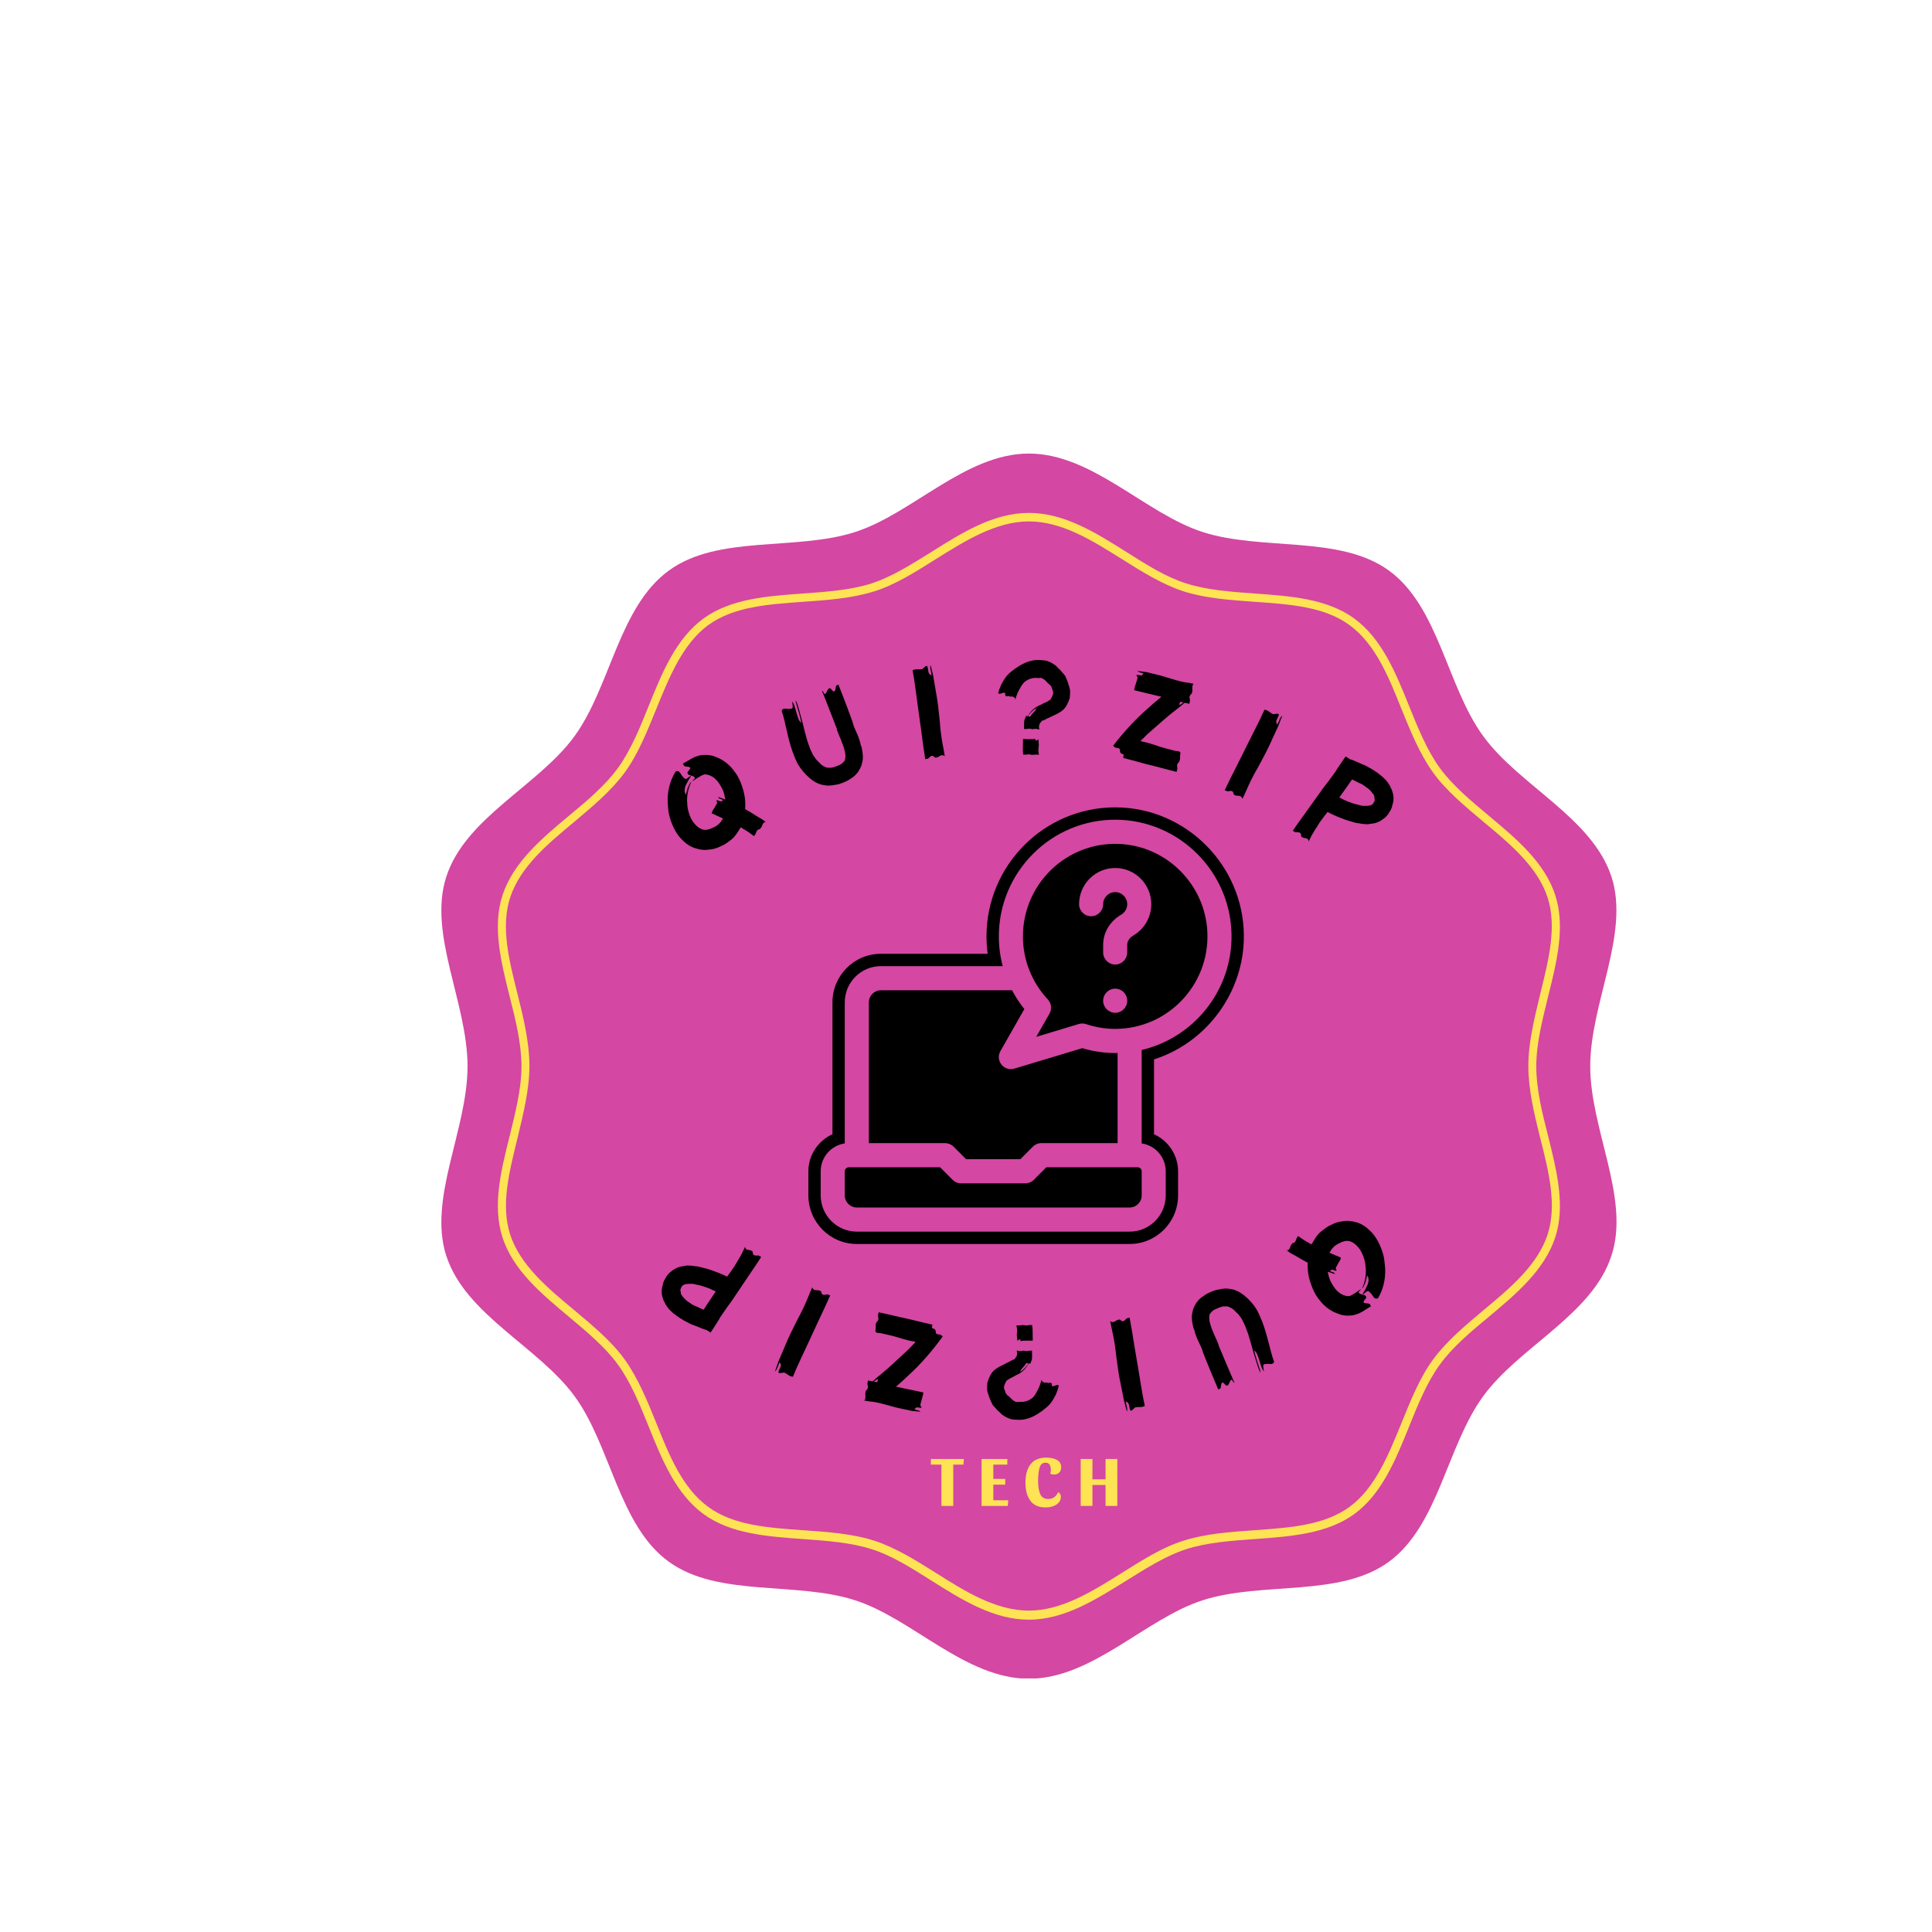<svg xmlns="http://www.w3.org/2000/svg" xmlns:xlink="http://www.w3.org/1999/xlink" width="500" zoomAndPan="magnify" viewBox="0 0 375 375" height="500" preserveAspectRatio="xMidYMid meet" version="1.0"><defs><g/><clipPath id="05f3c153e5"><path d="M 85 88.035 L 314 88.035 L 314 325.785 L 85 325.785 Z M 85 88.035 " clip-rule="nonzero"/></clipPath><clipPath id="327ec160b3"><path d="M 156.836 156.707 L 241.586 156.707 L 241.586 241.457 L 156.836 241.457 Z M 156.836 156.707 " clip-rule="nonzero"/></clipPath></defs><g clip-path="url(#05f3c153e5)"><path fill="#d447a2" d="M 308.664 206.965 C 308.664 194.676 316.379 181.285 312.797 170.207 C 309.047 158.688 294.828 152.461 287.887 142.871 C 280.832 133.227 279.289 117.797 269.586 110.742 C 260 103.797 244.898 106.992 233.379 103.246 C 222.301 99.664 211.996 88.035 199.707 88.035 C 187.414 88.035 177.109 99.664 166.031 103.246 C 154.516 106.992 139.414 103.742 129.824 110.742 C 120.125 117.797 118.527 133.227 111.527 142.871 C 104.582 152.461 90.309 158.688 86.617 170.207 C 83.035 181.285 90.75 194.676 90.75 206.965 C 90.75 219.258 83.035 232.648 86.617 243.727 C 90.309 255.188 104.527 261.418 111.527 271.008 C 118.582 280.652 120.125 296.137 129.824 303.137 C 139.414 310.082 154.516 306.883 166.031 310.633 C 177.109 314.215 187.414 325.844 199.707 325.844 C 211.996 325.844 222.301 314.215 233.379 310.633 C 244.898 306.883 260 310.137 269.586 303.137 C 279.23 296.082 280.832 280.652 287.887 271.008 C 294.828 261.418 309.102 255.188 312.797 243.672 C 316.434 232.594 308.664 219.258 308.664 206.965 Z M 308.664 206.965 " fill-opacity="1" fill-rule="nonzero"/></g><path fill="#fee354" d="M 199.707 314.379 C 192.816 314.379 186.699 310.523 180.746 306.773 C 176.836 304.293 173.086 301.926 169.23 300.711 C 165.152 299.391 160.41 299.059 155.836 298.727 C 148.949 298.23 141.84 297.734 136.547 293.879 C 131.203 289.965 128.5 283.352 125.91 276.902 C 124.203 272.66 122.438 268.305 119.957 264.891 C 117.535 261.527 113.953 258.551 110.48 255.629 C 105.133 251.168 99.566 246.535 97.527 240.145 C 95.543 234.027 97.254 227.191 98.906 220.578 C 100.008 216.059 101.219 211.375 101.219 206.965 C 101.219 202.559 100.062 197.871 98.906 193.355 C 97.254 186.742 95.543 179.852 97.527 173.789 C 99.621 167.395 105.133 162.766 110.48 158.301 C 113.953 155.438 117.535 152.406 119.957 149.043 C 122.438 145.625 124.203 141.273 125.91 137.027 C 128.5 130.582 131.203 123.969 136.547 120.055 C 141.84 116.195 148.949 115.699 155.836 115.203 C 160.41 114.875 165.152 114.543 169.23 113.223 C 173.086 111.953 176.777 109.637 180.746 107.16 C 186.699 103.41 192.816 99.555 199.707 99.555 C 206.594 99.555 212.711 103.41 218.664 107.16 C 222.578 109.637 226.324 112.008 230.184 113.223 C 234.262 114.543 239 114.875 243.574 115.203 C 250.465 115.699 257.574 116.195 262.863 120.055 C 268.211 123.969 270.91 130.582 273.5 137.027 C 275.211 141.273 276.973 145.625 279.453 149.043 C 281.879 152.406 285.461 155.383 288.934 158.301 C 294.277 162.766 299.844 167.395 301.883 173.789 C 303.867 179.906 302.16 186.742 300.504 193.355 C 299.402 197.871 298.191 202.559 298.191 206.965 C 298.191 211.375 299.348 216.059 300.504 220.578 C 302.16 227.191 303.867 234.082 301.883 240.145 C 299.789 246.535 294.277 251.168 288.934 255.629 C 285.461 258.496 281.879 261.527 279.453 264.891 C 276.973 268.305 275.211 272.66 273.5 276.902 C 270.91 283.352 268.211 289.965 262.863 293.879 C 257.574 297.734 250.465 298.23 243.574 298.727 C 239 299.059 234.262 299.391 230.184 300.711 C 226.324 301.98 222.633 304.293 218.664 306.773 C 212.711 310.469 206.594 314.379 199.707 314.379 Z M 199.707 101.207 C 193.312 101.207 187.359 104.953 181.629 108.535 C 177.77 110.961 173.805 113.496 169.727 114.766 C 165.426 116.141 160.633 116.473 155.945 116.805 C 149.004 117.301 142.445 117.738 137.484 121.32 C 132.523 124.961 129.934 131.352 127.398 137.582 C 125.637 141.879 123.871 146.398 121.227 149.98 C 118.637 153.508 115 156.539 111.473 159.516 C 106.289 163.812 100.945 168.277 99.016 174.23 C 97.195 179.852 98.742 186.188 100.449 192.914 C 101.605 197.543 102.762 202.336 102.762 206.91 C 102.762 211.484 101.551 216.281 100.449 220.91 C 98.797 227.633 97.195 233.918 99.016 239.594 C 100.945 245.543 106.289 250.008 111.473 254.309 C 115 257.285 118.691 260.316 121.227 263.844 C 123.816 267.426 125.637 271.887 127.398 276.242 C 129.879 282.469 132.469 288.863 137.484 292.5 C 142.391 296.082 148.949 296.523 155.945 297.02 C 160.633 297.352 165.48 297.68 169.727 299.059 C 173.805 300.383 177.77 302.863 181.629 305.285 C 187.359 308.922 193.312 312.617 199.707 312.617 C 206.098 312.617 212.051 308.867 217.781 305.285 C 221.641 302.863 225.609 300.328 229.688 299.059 C 233.984 297.68 238.781 297.352 243.465 297.02 C 250.41 296.523 256.969 296.082 261.926 292.5 C 266.887 288.863 269.477 282.469 272.012 276.242 C 273.777 271.945 275.539 267.426 278.184 263.844 C 280.777 260.316 284.414 257.285 287.941 254.309 C 293.121 250.008 298.465 245.543 300.395 239.594 C 302.215 233.973 300.672 227.633 298.961 220.91 C 297.805 216.281 296.648 211.484 296.648 206.91 C 296.648 202.281 297.859 197.543 298.961 192.914 C 300.617 186.188 302.215 179.906 300.395 174.23 C 298.465 168.277 293.121 163.812 287.941 159.516 C 284.414 156.539 280.719 153.508 278.184 149.98 C 275.594 146.398 273.777 141.934 272.012 137.582 C 269.531 131.352 266.941 124.961 261.926 121.32 C 257.023 117.738 250.465 117.301 243.465 116.805 C 238.781 116.473 233.93 116.141 229.688 114.766 C 225.609 113.441 221.641 110.961 217.781 108.535 C 211.996 104.898 206.098 101.207 199.707 101.207 Z M 199.707 101.207 " fill-opacity="1" fill-rule="nonzero"/><path fill="#000000" d="M 220.82 226.566 L 203.098 226.566 L 200.664 229.004 C 200.227 229.441 199.633 229.688 199.016 229.688 L 186.555 229.688 C 185.934 229.688 185.34 229.441 184.902 229.004 L 182.473 226.566 L 164.75 226.566 C 164.32 226.566 163.969 226.918 163.969 227.348 L 163.969 232.031 C 163.969 233.324 165.02 234.375 166.309 234.375 L 219.262 234.375 C 220.551 234.375 221.598 233.324 221.598 232.031 L 221.598 227.348 C 221.598 226.918 221.246 226.566 220.82 226.566 " fill-opacity="1" fill-rule="nonzero"/><g clip-path="url(#327ec160b3)"><path fill="#000000" d="M 226.27 227.348 L 226.27 232.031 C 226.27 235.906 223.125 239.059 219.262 239.059 L 166.309 239.059 C 162.441 239.059 159.297 235.906 159.297 232.031 L 159.297 227.348 C 159.297 224.598 161.332 222.316 163.969 221.938 L 163.969 194.555 C 163.969 190.68 167.117 187.527 170.98 187.527 L 194.625 187.527 C 194.129 185.656 193.875 183.719 193.875 181.75 C 193.875 169.203 204.102 159.008 216.633 159.105 C 228.918 159.199 238.945 169.254 239.039 181.574 C 239.125 192.363 231.637 201.449 221.598 203.801 L 221.598 221.938 C 224.234 222.316 226.27 224.598 226.27 227.348 Z M 241.434 181.555 C 241.328 167.957 230.211 156.812 216.652 156.707 L 216.457 156.707 C 202.684 156.707 191.48 167.941 191.48 181.75 C 191.48 182.883 191.559 184.012 191.711 185.129 L 170.98 185.129 C 165.797 185.129 161.578 189.355 161.578 194.555 L 161.578 220.16 C 158.809 221.395 156.906 224.195 156.906 227.348 L 156.906 232.031 C 156.906 237.227 161.125 241.457 166.309 241.457 L 219.262 241.457 C 224.445 241.457 228.664 237.227 228.664 232.031 L 228.664 227.348 C 228.664 224.195 226.758 221.395 223.992 220.16 L 223.992 205.625 C 234.285 202.344 241.516 192.512 241.434 181.555 " fill-opacity="1" fill-rule="nonzero"/></g><path fill="#000000" d="M 185.094 222.566 L 187.523 225.004 L 198.047 225.004 L 200.477 222.566 C 200.914 222.129 201.508 221.883 202.129 221.883 L 216.926 221.883 L 216.926 204.387 C 216.77 204.391 216.613 204.391 216.457 204.391 C 214.301 204.391 212.152 204.074 210.059 203.453 L 196.883 207.418 C 194.859 208.023 193.137 205.848 194.184 204.012 L 198.824 195.863 C 197.91 194.719 197.113 193.492 196.441 192.211 L 170.98 192.211 C 169.691 192.211 168.645 193.262 168.645 194.555 L 168.645 221.883 L 183.438 221.883 C 184.059 221.883 184.652 222.129 185.094 222.566 " fill-opacity="1" fill-rule="nonzero"/><path fill="#000000" d="M 219.996 181.566 C 219.637 181.781 218.793 182.383 218.793 183.379 L 218.793 184.871 C 218.793 186.164 217.75 187.215 216.457 187.215 C 215.168 187.215 214.121 186.164 214.121 184.871 L 214.121 183.379 C 214.121 181.008 215.434 178.816 217.637 177.527 C 218.352 177.105 218.793 176.332 218.793 175.504 C 218.793 174.211 217.746 173.16 216.457 173.16 C 215.168 173.16 214.121 174.211 214.121 175.504 C 214.121 176.797 213.078 177.844 211.785 177.844 C 210.496 177.844 209.449 176.797 209.449 175.504 C 209.449 171.629 212.594 168.477 216.457 168.477 C 220.32 168.477 223.465 171.629 223.465 175.504 C 223.465 177.988 222.137 180.312 219.996 181.566 Z M 216.457 196.582 C 215.168 196.582 214.121 195.535 214.121 194.242 C 214.121 192.949 215.168 191.898 216.457 191.898 C 217.75 191.898 218.793 192.949 218.793 194.242 C 218.793 195.535 217.75 196.582 216.457 196.582 Z M 234.355 181.039 C 233.996 171.719 226.461 164.164 217.164 163.805 C 206.969 163.406 198.547 171.609 198.547 181.75 C 198.547 186.297 200.262 190.641 203.379 193.988 C 204.082 194.738 204.211 195.859 203.703 196.75 L 201.141 201.246 L 209.402 198.758 C 209.863 198.621 210.355 198.629 210.809 198.781 C 212.656 199.395 214.555 199.707 216.457 199.707 C 226.57 199.707 234.75 191.262 234.355 181.039 " fill-opacity="1" fill-rule="nonzero"/><g fill="#000000" fill-opacity="1"><g transform="translate(134.581, 168.281)"><g><path d="M -0.375 -16.492 C -0.523 -16.457 -0.582 -16.348 -0.664 -16.223 C -0.746 -16.098 -0.812 -15.949 -0.879 -15.801 C -0.996 -15.582 -1.129 -15.289 -1.199 -15 C -1.293 -14.699 -1.371 -14.371 -1.43 -14.023 L -1.625 -14.398 C -1.699 -14.551 -1.695 -14.789 -1.68 -15.105 C -1.633 -15.477 -1.504 -15.871 -1.25 -16.285 L -0.949 -16.871 L -0.621 -17.371 C -0.508 -17.551 -0.473 -17.645 -0.473 -17.645 C -0.504 -17.691 -0.543 -17.699 -0.609 -17.648 L -0.883 -17.461 C -1.027 -17.324 -1.094 -17.277 -1.188 -17.215 C -1.453 -17.062 -1.531 -17.074 -1.68 -17.141 L -1.93 -17.406 C -2.035 -17.504 -2.137 -17.602 -2.184 -17.668 L -2.527 -18.207 C -2.641 -18.367 -2.758 -18.488 -2.828 -18.543 C -2.977 -18.609 -3.152 -18.617 -3.359 -18.574 L -3.453 -18.512 C -3.926 -17.738 -4.289 -16.945 -4.531 -16.129 C -4.781 -15.273 -4.934 -14.422 -4.977 -13.613 C -5.027 -12.762 -4.953 -11.934 -4.867 -11.078 C -4.762 -10.203 -4.543 -9.406 -4.258 -8.656 C -3.945 -7.824 -3.582 -7.059 -3.07 -6.332 C -2.816 -5.965 -2.539 -5.617 -2.145 -5.25 C -1.82 -4.934 -1.484 -4.594 -1.07 -4.34 C -0.66 -4.047 -0.203 -3.828 0.328 -3.652 C 0.816 -3.488 1.336 -3.375 1.844 -3.324 C 2.379 -3.293 2.863 -3.324 3.379 -3.414 C 3.887 -3.465 4.328 -3.605 4.758 -3.77 C 5.277 -3.996 5.797 -4.223 6.27 -4.52 L 6.93 -4.98 C 7.18 -5.156 7.391 -5.34 7.648 -5.551 C 8.109 -6.012 8.43 -6.473 8.734 -6.957 C 8.891 -7.168 9.016 -7.426 9.203 -7.691 C 9.297 -7.656 9.406 -7.598 9.508 -7.5 C 10.344 -7.031 11.074 -6.523 11.754 -5.984 C 11.867 -6.164 12.027 -6.273 12.078 -6.445 C 12.203 -6.703 12.258 -7.012 12.492 -7.211 C 12.605 -7.289 12.789 -7.316 12.898 -7.359 C 13.055 -7.469 13.082 -7.625 13.227 -7.758 L 13.496 -8.391 C 13.598 -8.492 13.68 -8.617 13.77 -8.68 C 13.883 -8.762 13.98 -8.625 14.07 -8.688 C 13.621 -9.086 13.121 -9.414 12.59 -9.688 C 11.887 -10.113 11.215 -10.59 10.52 -10.953 L 10.035 -11.258 C 10.078 -11.391 10.066 -11.551 10.07 -11.691 C 10.117 -12.738 10 -13.777 9.707 -14.828 C 9.562 -15.371 9.375 -15.883 9.188 -16.398 L 9.129 -16.527 C 8.879 -17.129 8.594 -17.68 8.23 -18.203 C 7.848 -18.75 7.457 -19.258 6.977 -19.699 C 6.52 -20.16 5.973 -20.559 5.355 -20.906 C 5.004 -21.066 4.77 -21.211 4.41 -21.332 C 4.207 -21.43 4.078 -21.473 3.852 -21.551 C 3.719 -21.594 3.527 -21.629 3.371 -21.656 C 2.969 -21.746 2.574 -21.777 2.152 -21.754 C 1.773 -21.758 1.344 -21.695 0.922 -21.57 C 0.516 -21.422 0.203 -21.34 -0.086 -21.172 C -0.371 -21.039 -0.637 -20.887 -0.887 -20.711 C -1.391 -20.461 -1.715 -20.199 -2.059 -20.062 C -2.02 -20.055 -1.988 -20.008 -1.957 -19.965 C -1.926 -19.918 -1.895 -19.871 -1.902 -19.836 L -1.836 -19.645 C -1.785 -19.574 -1.746 -19.566 -1.688 -19.578 C -1.484 -19.48 -1.23 -19.457 -0.988 -19.453 C -0.797 -19.418 -0.688 -19.359 -0.641 -19.293 C -0.605 -19.246 -0.574 -19.199 -0.582 -19.164 C -0.59 -19.125 -0.672 -19 -0.828 -18.785 C -0.941 -18.605 -1.094 -18.535 -1.113 -18.418 C -1.156 -18.285 -1.152 -18.188 -1.105 -18.117 C -1.059 -18.051 -0.957 -17.949 -0.855 -17.852 C -0.816 -17.848 -0.691 -17.863 -0.512 -17.754 C -0.32 -17.719 -0.094 -17.641 0.055 -17.574 C 0.141 -17.496 0.211 -17.445 0.242 -17.398 C 0.293 -17.332 0.301 -17.27 0.27 -17.215 C 0.281 -17.152 0.211 -17.105 0.16 -17.035 C 0.062 -16.934 -0.152 -16.852 -0.125 -16.668 C 0.191 -16.891 0.809 -17.32 1.09 -17.449 C 1.297 -17.594 1.473 -17.68 1.645 -17.77 L 2.035 -17.941 C 2.098 -17.949 2.18 -17.977 2.32 -17.969 L 2.691 -17.926 L 2.957 -17.84 L 3.203 -17.773 C 3.383 -17.664 3.477 -17.625 3.68 -17.531 C 4.094 -17.277 4.488 -16.91 4.875 -16.402 C 5.211 -15.922 5.5 -15.414 5.758 -14.848 C 5.973 -14.25 6.109 -13.668 6.207 -13.09 L 4.84 -13.594 C 4.887 -13.188 5.332 -13.227 5.754 -13.012 C 5.68 -12.926 5.605 -12.84 5.535 -12.793 C 5.469 -12.742 5.406 -12.734 5.305 -12.73 C 5.066 -12.734 4.844 -12.953 4.605 -12.957 C 4.566 -12.961 4.547 -12.945 4.5 -12.914 C 4.41 -12.852 4.555 -12.785 4.598 -12.578 C 4.645 -12.371 4.484 -12.16 4.375 -11.98 C 4.117 -11.426 3.664 -11.008 3.559 -10.426 C 4.355 -10.066 5.035 -9.727 5.758 -9.418 L 5.293 -8.723 C 5.094 -8.48 4.926 -8.328 4.738 -8.164 L 4.395 -7.926 L 4 -7.715 L 3.219 -7.375 L 2.492 -7.203 C 2.254 -7.207 2.035 -7.223 1.844 -7.258 C 1.641 -7.355 1.445 -7.387 1.266 -7.5 C 1.062 -7.594 0.914 -7.762 0.719 -7.895 C 0.441 -8.145 0.176 -8.43 -0.031 -8.727 C -0.145 -8.887 -0.238 -9.023 -0.328 -9.199 C -0.602 -9.688 -0.824 -10.242 -0.984 -10.91 C -1.129 -11.457 -1.184 -11.926 -1.188 -12.465 L -1.227 -12.809 C -1.238 -13.648 -1.117 -14.445 -0.91 -15.168 C -0.824 -15.531 -0.57 -16.188 -0.375 -16.492 Z M -0.375 -16.492 "/></g></g></g><g fill="#000000" fill-opacity="1"><g transform="translate(155.744, 154.676)"><g><path d="M -3.996 -16.781 L -4.016 -16.684 C -3.832 -16.129 -3.652 -15.516 -3.5 -14.887 C -3.363 -14.227 -3.211 -13.598 -3.055 -12.973 C -2.91 -12.285 -2.766 -11.684 -2.574 -10.953 C -2.398 -10.277 -2.191 -9.582 -1.965 -8.926 L -1.516 -7.758 C -1.402 -7.473 -1.324 -7.266 -1.207 -7.043 C -1.016 -6.551 -0.754 -6.176 -0.523 -5.816 C -0.418 -5.621 -0.305 -5.484 -0.148 -5.309 C -0.137 -5.281 -0.09 -5.238 -0.062 -5.16 L 0.02 -5.105 L 0.105 -4.957 L 0.246 -4.832 C 0.504 -4.547 0.703 -4.266 1.004 -4.023 C 1.336 -3.707 1.613 -3.457 1.977 -3.211 C 2.352 -2.938 2.766 -2.711 3.258 -2.512 C 3.707 -2.359 4.223 -2.262 4.691 -2.203 C 5.297 -2.172 5.84 -2.23 6.363 -2.344 C 6.68 -2.379 6.898 -2.434 7.141 -2.496 L 7.504 -2.637 L 7.668 -2.672 L 7.852 -2.742 C 8.344 -2.934 8.797 -3.137 9.266 -3.469 C 9.488 -3.586 9.719 -3.762 9.973 -3.953 C 10.219 -4.164 10.395 -4.324 10.609 -4.617 C 10.805 -4.809 10.969 -5.082 11.137 -5.414 C 11.289 -5.711 11.453 -5.984 11.523 -6.34 C 11.598 -6.605 11.664 -6.902 11.719 -7.219 C 11.711 -7.547 11.762 -7.801 11.727 -8.117 C 11.668 -8.66 11.609 -9.113 11.496 -9.637 L 11.316 -10.105 C 11.277 -10.207 11.293 -10.242 11.281 -10.27 C 11.234 -10.551 11.168 -10.793 11.078 -11.027 L 10.836 -11.734 L 9.984 -13.699 L 9.691 -14.691 L 9.551 -15.055 C 9.414 -15.477 9.246 -15.918 9.055 -16.41 C 8.73 -17.328 8.379 -18.234 8.027 -19.141 L 6.98 -21.836 C 6.949 -21.766 6.91 -21.719 6.855 -21.699 C 6.777 -21.668 6.742 -21.684 6.664 -21.656 C 6.586 -21.625 6.547 -21.578 6.523 -21.48 C 6.426 -21.117 6.426 -20.578 6.191 -20.488 C 6.141 -20.469 6.117 -20.457 6.078 -20.473 C 5.867 -20.48 5.641 -20.988 5.41 -21.051 C 5.328 -21.105 5.266 -21.113 5.215 -21.094 C 5.188 -21.082 5.094 -21.016 4.996 -20.891 C 4.867 -20.84 4.684 -20.082 4.398 -19.973 C 4.215 -19.902 4.164 -20.418 3.793 -20.602 L 3.863 -20.422 C 4.402 -19.109 4.875 -17.891 5.367 -16.621 L 6.672 -13.254 L 6.719 -12.973 L 7.129 -11.91 C 7.285 -11.582 7.426 -11.223 7.547 -10.91 C 7.82 -10.211 8.031 -9.664 8.184 -9.039 C 8.277 -8.719 8.324 -8.438 8.34 -8.176 C 8.375 -7.922 8.371 -7.711 8.324 -7.516 C 8.316 -7.305 8.238 -7.125 8.176 -6.98 L 7.789 -6.594 C 7.621 -6.41 7.426 -6.301 7.148 -6.164 L 6.32 -5.844 C 6.023 -5.762 5.793 -5.672 5.527 -5.656 C 5.254 -5.672 5.027 -5.641 4.805 -5.676 C 4.637 -5.73 4.449 -5.746 4.277 -5.887 C 4.047 -5.949 3.922 -6.109 3.652 -6.273 C 3.457 -6.465 3.227 -6.676 3.012 -6.918 L 2.66 -7.289 L 2.551 -7.426 L 2.465 -7.57 C 2.09 -7.992 1.836 -8.578 1.578 -9.164 L 1.398 -9.633 C 1.227 -10.07 1.062 -10.574 0.898 -11.078 L 0.352 -13.102 C 0.129 -14.059 -0.086 -14.926 -0.359 -15.863 L -0.742 -17.238 C -0.855 -17.758 -1.055 -18.191 -1.254 -18.707 C -1.461 -18.477 -0.805 -17.242 -0.203 -14.375 C -0.418 -14.621 -0.566 -14.621 -0.797 -15.219 L -0.855 -15.375 C -0.988 -15.711 -1.102 -16.234 -1.266 -16.738 C -1.371 -17.082 -1.457 -17.465 -1.578 -17.777 C -1.648 -17.957 -1.699 -18.09 -1.754 -18.156 L -1.938 -18.473 C -1.965 -18.461 -1.98 -18.426 -1.977 -18.34 C -1.93 -18.148 -1.879 -17.781 -1.887 -17.57 C -1.852 -17.254 -1.973 -17.18 -2.074 -17.137 C -2.18 -17.098 -2.312 -17.137 -2.391 -17.105 C -2.688 -17.02 -2.938 -17.133 -3.262 -17.125 C -3.477 -17.133 -3.613 -17.109 -3.691 -17.078 C -3.82 -17.027 -3.93 -16.926 -3.996 -16.781 Z M -3.996 -16.781 "/></g></g></g><g fill="#000000" fill-opacity="1"><g transform="translate(177.611, 147.362)"><g><path d="M -0.477 -17.246 L -0.473 -17.219 C -0.02 -14.812 0.246 -12.348 0.594 -9.898 C 0.781 -8.352 1.039 -6.902 1.227 -5.352 C 1.453 -3.586 1.684 -1.82 1.98 0.016 C 2.18 -0.129 2.426 -0.004 2.594 -0.176 C 2.859 -0.422 3.07 -0.684 3.383 -0.652 C 3.582 -0.66 3.738 -0.406 3.895 -0.32 C 4.102 -0.273 4.281 -0.363 4.469 -0.422 C 4.551 -0.438 5.277 -1.129 5.773 -0.539 C 5.633 -1.504 5.457 -2.348 5.285 -3.305 C 5.051 -4.645 4.898 -5.973 4.805 -7.312 C 4.629 -8.777 4.52 -10.195 4.297 -11.625 C 4.078 -13.027 3.824 -14.309 3.602 -15.707 C 3.473 -16.617 3.188 -17.414 3.039 -18.262 C 2.816 -17.77 3.102 -17.113 3.223 -16.262 C 2.996 -16.418 2.828 -16.418 2.66 -16.727 C 2.516 -17.066 2.547 -17.695 2.375 -18.031 C 2.176 -18.363 1.562 -17.52 1.344 -17.48 C 0.77 -17.379 0.055 -17.594 -0.477 -17.246 Z M -0.477 -17.246 "/></g></g></g><g fill="#000000" fill-opacity="1"><g transform="translate(193.007, 145.022)"><g><path d="M 14.641 -11.293 C 14.641 -11.379 14.59 -11.488 14.562 -11.602 L 14.352 -12.301 C 14.168 -12.887 13.953 -13.336 13.738 -13.84 C 13.574 -14.09 13.273 -14.375 13.055 -14.629 C 12.922 -14.934 12.453 -15.223 12.207 -15.531 C 11.992 -15.84 11.578 -16.043 11.223 -16.297 C 10.918 -16.469 10.586 -16.613 10.172 -16.762 C 9.812 -16.848 8.785 -16.922 8.426 -16.93 C 8.062 -16.906 7.785 -16.91 7.477 -16.832 C 6.836 -16.703 6.305 -16.52 5.773 -16.277 C 5.129 -15.98 4.648 -15.656 4.117 -15.305 C 3.555 -14.895 3.105 -14.57 2.652 -14.105 C 2.227 -13.668 1.855 -13.09 1.539 -12.512 C 1.371 -12.262 1.227 -11.934 1.109 -11.602 C 0.965 -11.297 0.816 -10.742 0.727 -10.41 C 0.758 -10.438 0.785 -10.438 0.812 -10.438 C 0.84 -10.438 0.867 -10.41 0.949 -10.379 C 0.977 -10.352 1.004 -10.324 1.031 -10.324 C 1.031 -10.324 1.059 -10.352 1.145 -10.375 L 1.703 -10.535 C 1.785 -10.562 1.844 -10.586 1.898 -10.586 C 1.953 -10.586 2.008 -10.559 2.035 -10.527 C 2.062 -10.5 2.09 -10.418 2.117 -10.277 C 2.113 -10.168 2.113 -10.027 2.137 -10 C 2.191 -9.914 2.246 -9.887 2.305 -9.887 L 2.5 -9.883 C 2.582 -9.879 2.637 -9.906 2.695 -9.934 C 3.383 -9.699 3.332 -9.84 3.441 -9.84 C 3.582 -9.836 3.664 -9.809 3.691 -9.723 C 3.938 -9.609 3.992 -9.578 3.992 -9.496 C 4.02 -9.414 4.047 -9.328 4.102 -9.273 C 4.164 -9.688 4.363 -10.129 4.539 -10.598 C 4.77 -11.039 5 -11.48 5.285 -11.949 C 5.711 -12.555 5.852 -12.746 6.496 -13.066 C 6.863 -13.285 7.141 -13.309 7.449 -13.387 C 7.785 -13.492 7.781 -13.41 8.059 -13.43 L 8.477 -13.426 C 8.617 -13.395 8.867 -13.445 9.004 -13.445 C 9.09 -13.441 9.281 -13.41 9.336 -13.328 L 9.641 -13.156 C 9.832 -12.984 10.023 -12.844 10.242 -12.562 C 10.543 -12.223 10.984 -12.02 11.117 -11.602 L 11.328 -10.961 C 11.57 -10.453 11.281 -9.93 10.883 -9.242 C 10.77 -9.133 10.293 -8.863 10.094 -8.754 C 9.898 -8.703 9.172 -8.328 8.977 -8.219 C 8.668 -8.086 8.387 -7.949 8.078 -7.762 C 7.797 -7.57 7.516 -7.352 7.23 -7.051 C 6.977 -6.75 6.75 -6.477 6.551 -6.145 L 6.465 -6.008 C 6.383 -6.039 6.27 -6.039 6.133 -6.043 C 6.102 -5.848 5.957 -5.57 5.871 -5.379 C 5.84 -5.184 5.781 -5.074 5.777 -4.879 L 5.758 -3.52 L 6.34 -3.535 C 6.535 -3.562 6.703 -3.586 6.926 -3.582 L 7.203 -3.523 C 7.23 -3.492 7.312 -3.492 7.395 -3.492 C 7.48 -3.488 7.562 -3.488 7.59 -3.516 C 7.676 -3.516 7.953 -3.594 8.203 -3.535 C 8.453 -3.473 8.73 -3.441 8.73 -3.414 C 8.73 -3.496 8.703 -3.637 8.68 -3.777 C 8.652 -3.805 8.652 -3.859 8.652 -3.914 C 8.656 -4 8.684 -4.109 8.715 -4.246 C 8.715 -4.359 8.746 -4.414 8.773 -4.523 C 8.887 -4.633 8.945 -4.773 9.031 -4.855 C 9.059 -4.938 9.145 -5.02 9.258 -5.129 L 9.535 -5.207 L 10.098 -5.477 C 10.238 -5.586 10.348 -5.609 10.547 -5.691 L 11.16 -5.988 C 13.012 -6.844 13.879 -7.191 14.641 -9.57 C 14.648 -10.043 14.773 -10.82 14.641 -11.293 Z M 7.957 -7.125 C 7.898 -7.039 7.816 -6.988 7.73 -6.906 C 7.645 -6.766 7.531 -6.656 7.418 -6.547 C 7.277 -6.41 7.164 -6.246 7.078 -6.109 C 7.02 -6.055 6.965 -6 6.938 -5.918 C 6.852 -5.918 6.797 -5.918 6.742 -5.949 C 6.656 -5.949 6.602 -5.977 6.52 -5.98 C 6.633 -6.199 6.777 -6.336 6.918 -6.527 C 7.117 -6.719 7.258 -6.914 7.484 -7.102 C 7.707 -7.293 7.961 -7.43 8.215 -7.621 Z M 8.551 0.613 L 8.559 0.227 C 8.59 0.031 8.621 -0.191 8.625 -0.387 L 8.582 -1.191 L 8.477 -1.609 C 8.391 -1.5 8.363 -1.418 8.332 -1.281 C 8.195 -1.309 8.055 -1.285 7.973 -1.371 C 7.945 -1.398 7.945 -1.426 7.945 -1.453 C 7.949 -1.535 7.922 -1.566 7.895 -1.594 C 7.867 -1.621 7.836 -1.621 7.809 -1.621 L 7.613 -1.57 C 7.559 -1.543 7.477 -1.543 7.336 -1.547 L 6.059 -1.566 L 5.809 -1.602 L 5.559 -1.574 L 5.523 0.59 L 5.59 1.453 L 6.09 1.461 C 6.312 1.438 6.535 1.387 6.785 1.391 L 7.148 1.48 L 7.59 1.488 C 7.676 1.461 8.039 1.438 8.344 1.445 C 8.539 1.449 8.648 1.477 8.648 1.504 L 8.574 0.977 C 8.547 0.891 8.547 0.781 8.551 0.613 Z M 8.551 0.613 "/></g></g></g><g fill="#000000" fill-opacity="1"><g transform="translate(215.131, 146.199)"><g><path d="M 12.602 -0.562 L 12.141 -0.672 C 11.465 -0.836 10.797 -1.027 10.156 -1.211 C 9.309 -1.5 8.465 -1.789 7.605 -2.023 L 6.23 -2.355 L 7.652 -3.758 C 9.641 -5.48 11.52 -7.227 13.477 -8.699 C 13.992 -9.062 14.375 -9.457 14.797 -9.781 C 15.102 -9.738 15.398 -9.664 15.723 -9.586 L 15.852 -10.242 C 15.82 -10.477 15.719 -10.762 15.777 -11.004 C 15.797 -11.086 15.809 -11.141 15.844 -11.16 C 15.887 -11.348 16.043 -11.398 16.168 -11.566 C 16.203 -11.586 16.215 -11.641 16.234 -11.723 L 16.309 -12.133 C 16.301 -12.223 16.254 -12.746 16.352 -13.152 C 16.406 -13.367 16.484 -13.465 16.625 -13.457 C 16.059 -13.594 15.484 -13.703 14.898 -13.762 C 14.594 -13.805 14.352 -13.863 14.109 -13.922 C 13.539 -14.059 12.98 -14.223 12.418 -14.387 C 11.562 -14.621 10.75 -14.934 9.805 -15.16 L 7.316 -15.762 L 5.652 -15.961 C 5.828 -15.746 6.316 -15.629 6.82 -15.48 C 6.707 -15.363 6.629 -15.156 6.387 -15.098 L 5.582 -15.207 C 5.496 -15.199 5.461 -15.18 5.449 -15.125 C 5.43 -15.043 5.578 -14.949 5.633 -14.824 C 5.66 -14.703 5.664 -14.586 5.637 -14.48 L 5.113 -12.777 C 5.066 -12.586 5 -12.43 5.035 -12.223 L 10.305 -10.953 C 9.348 -10.184 8.523 -9.496 7.672 -8.699 C 6.523 -7.719 5.434 -6.637 4.395 -5.543 C 3.199 -4.262 2.047 -2.91 0.918 -1.438 L 1.371 -1.07 L 1.898 -1 C 2.062 -0.961 2.156 -0.879 2.219 -0.781 C 2.301 -0.645 2.215 -0.41 2.289 -0.25 C 2.324 -0.039 2.5 0.059 2.684 0.133 C 2.703 0.168 2.812 0.191 2.996 0.266 L 2.957 0.426 C 2.91 0.617 2.91 0.73 2.895 0.926 L 3.379 1.043 C 4.703 1.363 6.062 1.777 7.352 2.117 C 8.297 2.344 9.137 2.547 10.074 2.801 C 11.148 3.09 12.195 3.371 13.25 3.625 L 13.406 2.977 C 13.375 2.742 13.301 2.465 13.359 2.223 C 13.379 2.141 13.391 2.086 13.426 2.066 C 13.496 1.883 13.625 1.828 13.75 1.66 C 13.793 1.609 13.812 1.531 13.844 1.395 L 13.914 1.098 C 13.879 0.891 13.898 0.465 13.977 0.141 C 14.055 -0.184 13.883 -0.312 13.641 -0.371 L 12.809 -0.484 C 12.703 -0.512 12.621 -0.531 12.602 -0.562 Z M 13.797 -9.309 C 13.812 -9.504 13.82 -9.645 13.84 -9.727 C 13.867 -9.836 13.91 -9.91 13.957 -9.984 L 14.605 -9.828 C 14.344 -9.691 14.078 -9.527 13.797 -9.309 Z M 13.797 -9.309 "/></g></g></g><g fill="#000000" fill-opacity="1"><g transform="translate(236.081, 152.267)"><g><path d="M 9.344 -14.5 L 9.332 -14.477 C 8.348 -12.238 7.176 -10.051 6.078 -7.832 C 5.363 -6.449 4.754 -5.109 4.035 -3.727 C 3.227 -2.141 2.418 -0.555 1.625 1.133 C 1.871 1.121 2.004 1.367 2.238 1.32 C 2.598 1.27 2.918 1.168 3.164 1.371 C 3.328 1.477 3.316 1.777 3.395 1.934 C 3.539 2.09 3.738 2.121 3.926 2.176 C 4.004 2.211 4.992 2.047 5.07 2.816 C 5.496 1.941 5.828 1.145 6.23 0.258 C 6.789 -0.98 7.418 -2.164 8.094 -3.32 C 8.777 -4.629 9.488 -5.863 10.109 -7.168 C 10.719 -8.445 11.234 -9.648 11.844 -10.93 C 12.246 -11.754 12.465 -12.57 12.82 -13.355 C 12.359 -13.074 12.223 -12.375 11.844 -11.602 C 11.746 -11.855 11.605 -11.953 11.641 -12.301 C 11.715 -12.664 12.094 -13.164 12.141 -13.539 C 12.164 -13.926 11.184 -13.578 10.98 -13.668 C 10.449 -13.91 9.98 -14.488 9.344 -14.5 Z M 9.344 -14.5 "/></g></g></g><g fill="#000000" fill-opacity="1"><g transform="translate(250.095, 158.982)"><g><path d="M 19.578 -1.34 L 19.801 -1.695 C 20.012 -2.09 20.105 -2.363 20.164 -2.73 C 20.301 -3.113 20.391 -3.527 20.383 -3.941 C 20.395 -4.344 20.34 -4.793 20.227 -5.113 C 20.152 -5.438 20.039 -5.758 19.852 -6.066 C 19.762 -6.371 19.594 -6.66 19.391 -6.906 C 19.078 -7.473 18.598 -7.848 18.238 -8.207 C 17.797 -8.594 17.391 -8.883 16.961 -9.191 C 16.516 -9.477 16.086 -9.781 15.676 -9.973 C 15.078 -10.332 14.516 -10.598 13.965 -10.785 C 13.254 -11.125 12.113 -11.633 12.004 -11.574 L 11.09 -12.16 L 9.551 -9.914 C 9.379 -9.625 9.254 -9.406 9.141 -9.246 L 8.656 -8.57 C 8.059 -7.734 7.453 -6.934 6.762 -6.062 L 2.738 -0.434 C 2.27 0.223 1.824 0.793 1.363 1.488 C 1.199 1.715 1.031 2 0.82 2.293 C 1.082 2.312 1.188 2.594 1.422 2.555 C 1.781 2.574 2.109 2.5 2.332 2.762 C 2.488 2.875 2.418 3.164 2.465 3.336 C 2.598 3.531 2.781 3.562 2.957 3.652 C 3.023 3.699 3.945 3.609 3.914 4.371 C 4.273 3.535 4.691 2.809 5.211 1.984 C 5.398 1.672 5.582 1.465 5.668 1.25 L 5.891 0.934 C 6.008 0.676 6.176 0.488 6.387 0.195 C 6.758 -0.324 7.188 -0.875 7.582 -1.379 L 7.625 -1.348 C 8.188 -1.082 8.777 -0.762 9.441 -0.492 C 10.355 -0.145 11.176 0.234 12.172 0.469 C 12.676 0.625 13.16 0.801 13.723 0.828 C 14.223 0.945 14.73 1 15.406 1.008 C 15.695 0.941 15.949 0.918 16.32 0.875 C 16.73 0.828 17.051 0.715 17.441 0.551 C 17.738 0.422 18.086 0.223 18.418 -0.051 C 18.781 -0.27 19.031 -0.57 19.262 -0.848 L 19.457 -1.121 Z M 16.332 -2.91 L 16.156 -2.762 L 15.969 -2.691 C 15.688 -2.586 15.355 -2.551 14.891 -2.574 C 14.598 -2.543 14.238 -2.562 13.793 -2.707 C 13.23 -2.875 12.699 -2.945 12.312 -3.121 C 11.656 -3.352 11.168 -3.527 10.75 -3.758 L 9.863 -4.188 L 10.848 -5.566 C 11.352 -6.266 11.852 -6.969 12.312 -7.664 L 12.328 -7.684 C 12.762 -7.477 13.211 -7.293 13.59 -7.059 C 13.863 -6.965 14.145 -6.832 14.434 -6.66 L 15.449 -5.934 C 15.773 -5.668 15.988 -5.445 16.145 -5.23 C 16.27 -5.074 16.418 -4.898 16.633 -4.574 L 16.746 -3.637 L 16.574 -3.25 L 16.434 -3.008 Z M 16.332 -2.91 "/></g></g></g><g fill="#fee354" fill-opacity="1"><g transform="translate(180.747, 292.297)"><g><path d="M 6.344 -9.109 L 6.25 -8.016 L 4.281 -8.016 L 4.281 0 L 1.984 0 L 1.984 -8.016 L -0.062 -8.016 L -0.062 -9.109 Z M 6.344 -9.109 "/></g></g></g><g fill="#fee354" fill-opacity="1"><g transform="translate(189.754, 292.297)"><g><path d="M 5.766 -9.109 L 5.766 -8.016 L 3.047 -8.016 L 3.047 -5.234 L 5.359 -5.234 L 5.359 -4.125 L 3.047 -4.125 L 3.047 -1.094 L 5.953 -1.094 L 5.859 0 L 0.766 0 L 0.766 -9.109 Z M 5.766 -9.109 "/></g></g></g><g fill="#fee354" fill-opacity="1"><g transform="translate(198.664, 292.297)"><g><path d="M 4.281 -8.391 C 3.676 -8.391 3.281 -8.039 3.094 -7.344 C 2.914 -6.656 2.828 -5.812 2.828 -4.812 C 2.828 -3.75 2.969 -2.906 3.25 -2.281 C 3.531 -1.656 4.047 -1.344 4.797 -1.344 C 5.254 -1.344 5.641 -1.457 5.953 -1.688 C 6.273 -1.914 6.531 -2.242 6.719 -2.672 C 7.07 -2.504 7.25 -2.203 7.25 -1.766 C 7.25 -1.328 7.109 -0.953 6.828 -0.641 C 6.547 -0.328 6.18 -0.094 5.734 0.062 C 5.285 0.219 4.816 0.297 4.328 0.297 C 2.961 0.297 1.961 -0.133 1.328 -1 C 0.691 -1.875 0.375 -3.039 0.375 -4.5 C 0.375 -6.02 0.703 -7.211 1.359 -8.078 C 2.023 -8.941 3.047 -9.375 4.422 -9.375 C 5.266 -9.375 5.957 -9.223 6.5 -8.922 C 7.039 -8.617 7.312 -8.129 7.312 -7.453 C 7.312 -7.047 7.18 -6.719 6.922 -6.469 C 6.66 -6.219 6.328 -6.094 5.922 -6.094 C 5.617 -6.094 5.379 -6.145 5.203 -6.25 C 5.266 -6.539 5.297 -6.785 5.297 -6.984 C 5.297 -7.922 4.957 -8.391 4.281 -8.391 Z M 4.281 -8.391 "/></g></g></g><g fill="#fee354" fill-opacity="1"><g transform="translate(208.995, 292.297)"><g><path d="M 7.875 -9.109 L 7.875 0 L 5.594 0 L 5.594 -4.062 L 3.047 -4.062 L 3.047 0 L 0.766 0 L 0.766 -9.109 L 3.047 -9.109 L 3.047 -5.156 L 5.594 -5.156 L 5.594 -9.109 Z M 7.875 -9.109 "/></g></g></g><g fill="#000000" fill-opacity="1"><g transform="translate(263.515, 233.606)"><g><path d="M 0.852 16.426 C 0.996 16.391 1.051 16.277 1.129 16.152 C 1.207 16.023 1.27 15.875 1.328 15.727 C 1.441 15.504 1.566 15.207 1.629 14.918 C 1.711 14.613 1.781 14.285 1.832 13.938 L 2.035 14.305 C 2.113 14.453 2.117 14.691 2.109 15.008 C 2.074 15.379 1.957 15.777 1.715 16.199 L 1.43 16.789 L 1.117 17.297 C 1.012 17.48 0.977 17.574 0.977 17.574 C 1.012 17.621 1.051 17.625 1.117 17.574 L 1.383 17.379 C 1.523 17.238 1.59 17.191 1.68 17.125 C 1.941 16.965 2.016 16.977 2.168 17.035 L 2.426 17.293 C 2.531 17.387 2.637 17.48 2.688 17.551 L 3.043 18.078 C 3.16 18.234 3.281 18.352 3.352 18.398 C 3.504 18.461 3.68 18.469 3.887 18.418 L 3.973 18.352 C 4.426 17.566 4.762 16.766 4.98 15.945 C 5.207 15.086 5.332 14.234 5.352 13.426 C 5.379 12.578 5.281 11.75 5.168 10.902 C 5.039 10.031 4.801 9.242 4.492 8.504 C 4.156 7.684 3.773 6.934 3.242 6.223 C 2.98 5.867 2.691 5.527 2.289 5.172 C 1.957 4.863 1.609 4.535 1.191 4.297 C 0.777 4.016 0.312 3.809 -0.219 3.652 C -0.715 3.5 -1.234 3.402 -1.742 3.367 C -2.277 3.348 -2.758 3.398 -3.27 3.5 C -3.773 3.566 -4.211 3.719 -4.633 3.895 C -5.145 4.137 -5.656 4.379 -6.117 4.684 L -6.762 5.164 C -7.008 5.348 -7.211 5.535 -7.465 5.754 C -7.91 6.223 -8.215 6.695 -8.504 7.188 C -8.656 7.402 -8.773 7.66 -8.953 7.934 C -9.047 7.898 -9.156 7.844 -9.262 7.75 C -10.109 7.309 -10.848 6.82 -11.547 6.305 C -11.652 6.484 -11.809 6.602 -11.852 6.773 C -11.969 7.031 -12.016 7.344 -12.242 7.547 C -12.355 7.629 -12.539 7.664 -12.645 7.707 C -12.797 7.82 -12.82 7.977 -12.961 8.113 L -13.211 8.75 C -13.309 8.855 -13.387 8.984 -13.473 9.051 C -13.586 9.133 -13.684 9 -13.773 9.066 C -13.316 9.449 -12.809 9.762 -12.27 10.02 C -11.559 10.422 -10.871 10.879 -10.168 11.219 L -9.676 11.512 C -9.715 11.645 -9.699 11.805 -9.699 11.941 C -9.715 12.988 -9.57 14.023 -9.25 15.059 C -9.09 15.598 -8.887 16.102 -8.684 16.609 L -8.625 16.734 C -8.355 17.332 -8.059 17.871 -7.676 18.383 C -7.281 18.914 -6.879 19.41 -6.387 19.84 C -5.918 20.285 -5.359 20.664 -4.734 20.992 C -4.379 21.145 -4.141 21.277 -3.781 21.391 C -3.578 21.48 -3.445 21.52 -3.219 21.594 C -3.086 21.633 -2.891 21.66 -2.734 21.684 C -2.332 21.762 -1.938 21.781 -1.516 21.742 C -1.141 21.738 -0.711 21.664 -0.297 21.527 C 0.102 21.367 0.414 21.277 0.699 21.098 C 0.977 20.961 1.238 20.801 1.48 20.621 C 1.977 20.355 2.293 20.086 2.633 19.938 C 2.594 19.934 2.559 19.887 2.527 19.844 C 2.492 19.797 2.461 19.754 2.465 19.715 L 2.395 19.527 C 2.344 19.461 2.305 19.453 2.246 19.465 C 2.039 19.375 1.785 19.359 1.547 19.363 C 1.352 19.332 1.242 19.277 1.191 19.211 C 1.16 19.168 1.129 19.121 1.133 19.082 C 1.137 19.043 1.215 18.918 1.367 18.703 C 1.473 18.52 1.625 18.441 1.641 18.328 C 1.68 18.195 1.676 18.094 1.625 18.027 C 1.574 17.961 1.469 17.867 1.367 17.77 C 1.328 17.766 1.203 17.785 1.023 17.68 C 0.828 17.652 0.602 17.578 0.453 17.516 C 0.363 17.445 0.293 17.395 0.258 17.352 C 0.211 17.285 0.199 17.223 0.227 17.168 C 0.215 17.105 0.281 17.059 0.332 16.984 C 0.426 16.879 0.637 16.793 0.605 16.609 C 0.293 16.84 -0.305 17.285 -0.586 17.426 C -0.785 17.574 -0.957 17.668 -1.129 17.762 L -1.512 17.941 C -1.574 17.953 -1.656 17.98 -1.793 17.98 L -2.164 17.945 L -2.434 17.867 L -2.68 17.809 C -2.863 17.703 -2.957 17.668 -3.164 17.578 C -3.582 17.34 -3.984 16.984 -4.387 16.488 C -4.734 16.02 -5.039 15.52 -5.312 14.965 C -5.543 14.375 -5.695 13.801 -5.809 13.227 L -4.43 13.688 C -4.492 13.285 -4.934 13.336 -5.359 13.137 C -5.289 13.047 -5.215 12.961 -5.148 12.91 C -5.082 12.859 -5.02 12.848 -4.922 12.844 C -4.684 12.84 -4.457 13.051 -4.219 13.047 C -4.18 13.051 -4.156 13.035 -4.113 13.004 C -4.023 12.938 -4.172 12.875 -4.223 12.668 C -4.27 12.465 -4.121 12.25 -4.016 12.066 C -3.773 11.508 -3.336 11.078 -3.25 10.496 C -4.051 10.16 -4.738 9.84 -5.469 9.555 L -5.027 8.848 C -4.832 8.598 -4.668 8.445 -4.484 8.273 L -4.152 8.023 L -3.762 7.805 L -2.996 7.441 L -2.277 7.25 C -2.039 7.246 -1.82 7.258 -1.629 7.289 C -1.422 7.379 -1.23 7.406 -1.047 7.512 C -0.84 7.602 -0.688 7.762 -0.488 7.891 C -0.207 8.129 0.07 8.41 0.285 8.699 C 0.398 8.855 0.5 8.988 0.594 9.16 C 0.879 9.637 1.113 10.188 1.297 10.848 C 1.453 11.387 1.523 11.852 1.543 12.391 L 1.594 12.734 C 1.629 13.57 1.531 14.367 1.344 15.094 C 1.27 15.461 1.035 16.117 0.852 16.426 Z M 0.852 16.426 "/></g></g></g><g fill="#000000" fill-opacity="1"><g transform="translate(242.812, 247.777)"><g><path d="M 4.465 16.613 L 4.484 16.516 C 4.285 15.969 4.09 15.359 3.918 14.738 C 3.762 14.082 3.59 13.461 3.422 12.844 C 3.254 12.16 3.094 11.566 2.879 10.844 C 2.688 10.176 2.461 9.488 2.215 8.84 L 1.734 7.691 C 1.613 7.41 1.527 7.203 1.406 6.984 C 1.203 6.5 0.93 6.133 0.691 5.785 C 0.578 5.59 0.461 5.457 0.301 5.285 C 0.289 5.262 0.242 5.219 0.211 5.145 L 0.125 5.09 L 0.035 4.945 L -0.105 4.824 C -0.371 4.547 -0.578 4.273 -0.887 4.039 C -1.227 3.734 -1.508 3.492 -1.879 3.254 C -2.258 2.996 -2.68 2.781 -3.176 2.598 C -3.625 2.457 -4.141 2.375 -4.613 2.332 C -5.219 2.316 -5.758 2.395 -6.277 2.52 C -6.59 2.562 -6.805 2.621 -7.043 2.695 L -7.402 2.844 L -7.566 2.883 L -7.746 2.957 C -8.23 3.164 -8.68 3.383 -9.137 3.727 C -9.355 3.848 -9.578 4.031 -9.828 4.227 C -10.066 4.445 -10.238 4.609 -10.445 4.906 C -10.629 5.105 -10.785 5.379 -10.945 5.719 C -11.086 6.02 -11.242 6.293 -11.305 6.652 C -11.371 6.918 -11.426 7.215 -11.473 7.535 C -11.457 7.859 -11.5 8.117 -11.457 8.43 C -11.379 8.969 -11.309 9.422 -11.184 9.938 L -10.988 10.398 C -10.945 10.5 -10.961 10.535 -10.949 10.562 C -10.895 10.84 -10.824 11.078 -10.727 11.309 L -10.461 12.008 L -9.559 13.945 L -9.234 14.922 L -9.086 15.281 C -8.938 15.699 -8.758 16.133 -8.551 16.617 C -8.199 17.523 -7.824 18.418 -7.449 19.312 L -6.332 21.969 C -6.301 21.895 -6.262 21.848 -6.211 21.828 C -6.133 21.793 -6.098 21.809 -6.02 21.777 C -5.941 21.746 -5.902 21.699 -5.883 21.602 C -5.797 21.234 -5.812 20.699 -5.582 20.602 C -5.531 20.578 -5.508 20.57 -5.469 20.582 C -5.258 20.586 -5.02 21.086 -4.785 21.137 C -4.703 21.191 -4.641 21.195 -4.59 21.176 C -4.562 21.164 -4.473 21.098 -4.379 20.965 C -4.25 20.91 -4.086 20.152 -3.809 20.035 C -3.629 19.957 -3.562 20.473 -3.188 20.645 L -3.266 20.469 C -3.836 19.176 -4.344 17.973 -4.871 16.723 L -6.266 13.402 L -6.324 13.125 L -6.766 12.078 C -6.93 11.758 -7.078 11.398 -7.211 11.094 C -7.5 10.402 -7.727 9.867 -7.895 9.246 C -8 8.93 -8.055 8.652 -8.074 8.391 C -8.121 8.137 -8.121 7.926 -8.082 7.73 C -8.082 7.52 -8.008 7.34 -7.949 7.195 L -7.574 6.797 C -7.414 6.605 -7.219 6.496 -6.949 6.352 L -6.133 6.008 C -5.84 5.914 -5.609 5.82 -5.348 5.797 C -5.074 5.805 -4.848 5.77 -4.625 5.797 C -4.457 5.844 -4.27 5.855 -4.094 5.992 C -3.859 6.043 -3.734 6.203 -3.457 6.355 C -3.262 6.543 -3.023 6.746 -2.805 6.984 L -2.441 7.344 L -2.328 7.473 L -2.238 7.617 C -1.855 8.027 -1.582 8.602 -1.309 9.18 L -1.113 9.641 C -0.934 10.074 -0.754 10.57 -0.574 11.066 L 0.027 13.066 C 0.277 14.016 0.516 14.875 0.816 15.805 L 1.238 17.16 C 1.367 17.676 1.574 18.102 1.789 18.613 C 1.992 18.375 1.301 17.164 0.617 14.324 C 0.836 14.562 0.984 14.559 1.234 15.148 L 1.297 15.301 C 1.438 15.633 1.566 16.148 1.742 16.645 C 1.859 16.988 1.957 17.367 2.086 17.676 C 2.16 17.852 2.215 17.98 2.273 18.047 L 2.465 18.355 C 2.488 18.348 2.504 18.309 2.496 18.223 C 2.449 18.035 2.383 17.668 2.387 17.457 C 2.344 17.145 2.461 17.066 2.562 17.023 C 2.664 16.98 2.801 17.012 2.875 16.98 C 3.168 16.887 3.422 16.992 3.746 16.977 C 3.957 16.977 4.098 16.949 4.172 16.918 C 4.301 16.863 4.406 16.758 4.465 16.613 Z M 4.465 16.613 "/></g></g></g><g fill="#000000" fill-opacity="1"><g transform="translate(221.227, 255.698)"><g><path d="M 0.973 17.176 L 0.969 17.148 C 0.449 14.766 0.109 12.316 -0.305 9.883 C -0.539 8.348 -0.836 6.906 -1.07 5.371 C -1.348 3.617 -1.625 1.863 -1.973 0.039 C -2.168 0.191 -2.418 0.074 -2.582 0.25 C -2.84 0.5 -3.039 0.77 -3.355 0.75 C -3.551 0.762 -3.715 0.512 -3.871 0.434 C -4.078 0.391 -4.258 0.484 -4.441 0.551 C -4.523 0.566 -5.227 1.277 -5.742 0.707 C -5.57 1.66 -5.371 2.496 -5.176 3.445 C -4.898 4.777 -4.711 6.098 -4.578 7.426 C -4.363 8.883 -4.211 10.293 -3.949 11.711 C -3.688 13.102 -3.398 14.371 -3.141 15.762 C -2.98 16.66 -2.676 17.449 -2.504 18.289 C -2.293 17.793 -2.598 17.148 -2.746 16.301 C -2.516 16.453 -2.348 16.445 -2.172 16.75 C -2.016 17.086 -2.027 17.711 -1.848 18.039 C -1.637 18.367 -1.051 17.508 -0.836 17.465 C -0.266 17.348 0.453 17.535 0.973 17.176 Z M 0.973 17.176 "/></g></g></g><g fill="#000000" fill-opacity="1"><g transform="translate(205.948, 258.474)"><g><path d="M -14.27 11.68 C -14.266 11.762 -14.211 11.871 -14.18 11.984 L -13.949 12.672 C -13.75 13.254 -13.523 13.691 -13.293 14.188 C -13.125 14.438 -12.816 14.711 -12.594 14.957 C -12.449 15.258 -11.977 15.531 -11.723 15.832 C -11.496 16.137 -11.078 16.324 -10.715 16.57 C -10.406 16.73 -10.074 16.867 -9.656 17 C -9.297 17.078 -8.27 17.121 -7.91 17.117 C -7.551 17.082 -7.273 17.082 -6.969 16.992 C -6.332 16.848 -5.809 16.645 -5.285 16.391 C -4.652 16.078 -4.184 15.738 -3.66 15.371 C -3.113 14.949 -2.672 14.613 -2.234 14.137 C -1.824 13.688 -1.473 13.102 -1.176 12.516 C -1.012 12.262 -0.879 11.93 -0.77 11.594 C -0.637 11.289 -0.504 10.734 -0.426 10.398 C -0.453 10.426 -0.48 10.426 -0.508 10.426 C -0.535 10.43 -0.562 10.402 -0.648 10.375 C -0.676 10.348 -0.703 10.32 -0.73 10.32 C -0.73 10.32 -0.758 10.348 -0.84 10.375 L -1.395 10.551 C -1.477 10.578 -1.531 10.605 -1.586 10.605 C -1.641 10.609 -1.699 10.582 -1.727 10.555 C -1.754 10.527 -1.781 10.445 -1.812 10.305 C -1.812 10.195 -1.816 10.055 -1.844 10.027 C -1.898 9.945 -1.957 9.918 -2.012 9.918 L -2.207 9.922 C -2.289 9.922 -2.344 9.953 -2.398 9.98 C -3.094 9.766 -3.035 9.906 -3.148 9.906 C -3.285 9.906 -3.371 9.883 -3.398 9.797 C -3.648 9.691 -3.707 9.664 -3.707 9.582 C -3.734 9.496 -3.762 9.414 -3.82 9.359 C -3.871 9.777 -4.059 10.223 -4.219 10.695 C -4.434 11.141 -4.652 11.586 -4.922 12.062 C -5.332 12.676 -5.469 12.871 -6.102 13.215 C -6.457 13.438 -6.734 13.469 -7.039 13.559 C -7.371 13.672 -7.371 13.59 -7.648 13.621 L -8.062 13.625 C -8.203 13.598 -8.449 13.656 -8.59 13.66 C -8.672 13.66 -8.867 13.637 -8.922 13.555 L -9.23 13.391 C -9.426 13.227 -9.621 13.09 -9.848 12.816 C -10.156 12.488 -10.602 12.301 -10.746 11.887 L -10.977 11.25 C -11.23 10.754 -10.961 10.223 -10.582 9.527 C -10.473 9.414 -10.004 9.133 -9.812 9.02 C -9.617 8.961 -8.902 8.562 -8.711 8.449 C -8.406 8.309 -8.129 8.168 -7.828 7.969 C -7.555 7.77 -7.277 7.547 -7.004 7.238 C -6.762 6.93 -6.543 6.648 -6.352 6.316 L -6.27 6.176 C -6.188 6.203 -6.078 6.199 -5.938 6.199 C -5.914 6.004 -5.777 5.727 -5.695 5.531 C -5.672 5.336 -5.617 5.227 -5.621 5.031 L -5.637 3.672 L -6.219 3.707 C -6.41 3.738 -6.578 3.77 -6.801 3.77 L -7.078 3.719 C -7.105 3.691 -7.188 3.691 -7.27 3.691 C -7.355 3.695 -7.438 3.695 -7.465 3.723 C -7.547 3.723 -7.824 3.812 -8.074 3.758 C -8.324 3.707 -8.602 3.684 -8.602 3.656 C -8.602 3.738 -8.57 3.875 -8.543 4.016 C -8.516 4.043 -8.512 4.098 -8.512 4.152 C -8.512 4.234 -8.539 4.348 -8.562 4.484 C -8.562 4.598 -8.59 4.652 -8.617 4.762 C -8.727 4.875 -8.781 5.016 -8.863 5.098 C -8.887 5.184 -8.969 5.266 -9.078 5.379 L -9.355 5.465 L -9.906 5.75 C -10.043 5.863 -10.156 5.891 -10.348 5.977 L -10.953 6.289 C -12.77 7.199 -13.625 7.57 -14.316 9.961 C -14.312 10.434 -14.414 11.211 -14.27 11.68 Z M -7.727 7.328 C -7.672 7.246 -7.59 7.188 -7.508 7.105 C -7.426 6.965 -7.316 6.852 -7.207 6.742 C -7.07 6.602 -6.961 6.434 -6.879 6.293 C -6.824 6.238 -6.77 6.18 -6.742 6.098 C -6.66 6.098 -6.605 6.098 -6.547 6.125 C -6.465 6.121 -6.41 6.148 -6.328 6.148 C -6.434 6.371 -6.57 6.512 -6.707 6.707 C -6.898 6.902 -7.035 7.098 -7.254 7.297 C -7.473 7.492 -7.723 7.633 -7.969 7.832 Z M -8.543 -0.367 L -8.535 0.023 C -8.562 0.219 -8.586 0.438 -8.586 0.633 L -8.52 1.438 L -8.402 1.852 C -8.32 1.738 -8.293 1.656 -8.27 1.516 C -8.129 1.543 -7.992 1.512 -7.906 1.594 C -7.879 1.621 -7.879 1.648 -7.879 1.676 C -7.879 1.762 -7.848 1.789 -7.82 1.816 C -7.793 1.844 -7.766 1.844 -7.738 1.844 L -7.543 1.785 C -7.488 1.754 -7.406 1.754 -7.27 1.754 L -5.992 1.738 L -5.742 1.762 L -5.492 1.73 L -5.52 -0.43 L -5.613 -1.289 L -6.113 -1.281 C -6.336 -1.25 -6.555 -1.195 -6.805 -1.191 L -7.168 -1.27 L -7.609 -1.266 C -7.691 -1.234 -8.051 -1.203 -8.359 -1.199 C -8.551 -1.195 -8.664 -1.223 -8.664 -1.25 L -8.574 -0.727 C -8.543 -0.641 -8.543 -0.531 -8.543 -0.367 Z M -8.543 -0.367 "/></g></g></g><g fill="#000000" fill-opacity="1"><g transform="translate(183.861, 257.938)"><g><path d="M -12.543 0.926 L -12.082 1.02 C -11.406 1.164 -10.734 1.336 -10.086 1.5 C -9.238 1.762 -8.387 2.027 -7.523 2.238 L -6.141 2.527 L -7.52 3.965 C -9.453 5.738 -11.277 7.535 -13.184 9.059 C -13.688 9.434 -14.055 9.84 -14.465 10.176 C -14.77 10.141 -15.07 10.078 -15.395 10.012 L -15.504 10.668 C -15.469 10.902 -15.355 11.18 -15.41 11.422 C -15.426 11.504 -15.438 11.559 -15.469 11.578 C -15.512 11.77 -15.664 11.824 -15.785 11.996 C -15.816 12.016 -15.828 12.07 -15.844 12.152 L -15.906 12.566 C -15.895 12.652 -15.836 13.176 -15.922 13.582 C -15.965 13.797 -16.043 13.895 -16.184 13.895 C -15.613 14.012 -15.039 14.105 -14.453 14.145 C -14.148 14.18 -13.906 14.234 -13.66 14.285 C -13.09 14.402 -12.527 14.551 -11.965 14.699 C -11.102 14.91 -10.285 15.195 -9.336 15.395 L -6.84 15.922 L -5.172 16.074 C -5.355 15.863 -5.844 15.762 -6.352 15.625 C -6.242 15.508 -6.172 15.297 -5.93 15.234 L -5.129 15.316 C -5.039 15.309 -5.008 15.285 -4.996 15.234 C -4.98 15.152 -5.129 15.062 -5.188 14.938 C -5.219 14.816 -5.223 14.703 -5.199 14.594 L -4.727 12.883 C -4.688 12.691 -4.625 12.535 -4.668 12.328 L -9.953 11.215 C -9.023 10.418 -8.223 9.711 -7.398 8.891 C -6.277 7.883 -5.223 6.773 -4.223 5.652 C -3.066 4.34 -1.953 2.957 -0.875 1.457 L -1.336 1.105 L -1.863 1.051 C -2.027 1.016 -2.125 0.941 -2.188 0.84 C -2.273 0.711 -2.195 0.473 -2.273 0.312 C -2.316 0.105 -2.496 0.012 -2.68 -0.055 C -2.699 -0.086 -2.809 -0.109 -2.992 -0.18 L -2.957 -0.34 C -2.918 -0.531 -2.922 -0.645 -2.91 -0.84 L -3.398 -0.941 C -4.727 -1.223 -6.094 -1.598 -7.391 -1.898 C -8.34 -2.098 -9.18 -2.273 -10.121 -2.504 C -11.199 -2.758 -12.254 -3.008 -13.312 -3.23 L -13.449 -2.582 C -13.414 -2.348 -13.328 -2.074 -13.379 -1.828 C -13.398 -1.746 -13.406 -1.695 -13.441 -1.672 C -13.508 -1.488 -13.633 -1.43 -13.754 -1.258 C -13.793 -1.207 -13.812 -1.129 -13.84 -0.992 L -13.902 -0.695 C -13.859 -0.488 -13.867 -0.062 -13.934 0.262 C -14.004 0.59 -13.828 0.711 -13.586 0.762 L -12.754 0.852 C -12.648 0.875 -12.566 0.891 -12.543 0.926 Z M -13.484 9.676 C -13.496 9.871 -13.496 10.012 -13.516 10.094 C -13.535 10.203 -13.582 10.277 -13.625 10.355 L -14.277 10.219 C -14.02 10.074 -13.758 9.902 -13.484 9.676 Z M -13.484 9.676 "/></g></g></g><g fill="#000000" fill-opacity="1"><g transform="translate(162.804, 252.494)"><g><path d="M -8.895 14.723 L -8.887 14.699 C -7.969 12.438 -6.863 10.227 -5.836 7.984 C -5.16 6.582 -4.59 5.23 -3.914 3.828 C -3.156 2.227 -2.395 0.621 -1.652 -1.082 C -1.898 -1.066 -2.039 -1.305 -2.27 -1.25 C -2.625 -1.188 -2.941 -1.082 -3.191 -1.277 C -3.359 -1.375 -3.355 -1.676 -3.441 -1.832 C -3.586 -1.98 -3.789 -2.004 -3.977 -2.055 C -4.055 -2.086 -5.035 -1.898 -5.137 -2.66 C -5.535 -1.777 -5.844 -0.973 -6.215 -0.078 C -6.742 1.176 -7.332 2.371 -7.973 3.543 C -8.617 4.867 -9.289 6.117 -9.871 7.438 C -10.441 8.73 -10.918 9.941 -11.492 11.234 C -11.871 12.066 -12.062 12.887 -12.395 13.68 C -11.941 13.391 -11.828 12.684 -11.473 11.902 C -11.367 12.156 -11.223 12.246 -11.25 12.598 C -11.312 12.961 -11.676 13.469 -11.711 13.844 C -11.723 14.23 -10.754 13.855 -10.551 13.941 C -10.016 14.164 -9.527 14.73 -8.895 14.723 Z M -8.895 14.723 "/></g></g></g><g fill="#000000" fill-opacity="1"><g transform="translate(148.642, 246.204)"><g><path d="M -19.477 1.898 L -19.688 2.258 C -19.887 2.66 -19.973 2.934 -20.02 3.305 C -20.145 3.688 -20.223 4.102 -20.203 4.516 C -20.203 4.918 -20.137 5.363 -20.016 5.68 C -19.934 6 -19.809 6.316 -19.613 6.617 C -19.512 6.918 -19.336 7.203 -19.129 7.441 C -18.801 7.996 -18.312 8.359 -17.945 8.707 C -17.492 9.078 -17.078 9.355 -16.641 9.652 C -16.188 9.922 -15.75 10.215 -15.336 10.395 C -14.73 10.734 -14.164 10.98 -13.609 11.152 C -12.891 11.473 -11.738 11.945 -11.629 11.883 L -10.703 12.441 L -9.234 10.156 C -9.07 9.863 -8.953 9.641 -8.848 9.48 L -8.383 8.793 C -7.809 7.941 -7.23 7.129 -6.566 6.238 L -2.715 0.512 C -2.266 -0.156 -1.844 -0.738 -1.402 -1.441 C -1.246 -1.672 -1.082 -1.965 -0.883 -2.262 C -1.145 -2.273 -1.258 -2.551 -1.488 -2.504 C -1.852 -2.512 -2.172 -2.43 -2.402 -2.684 C -2.562 -2.793 -2.5 -3.086 -2.555 -3.254 C -2.691 -3.445 -2.875 -3.469 -3.055 -3.555 C -3.121 -3.602 -4.039 -3.484 -4.027 -4.242 C -4.359 -3.398 -4.754 -2.664 -5.25 -1.828 C -5.43 -1.512 -5.605 -1.297 -5.684 -1.082 L -5.898 -0.762 C -6.008 -0.5 -6.172 -0.309 -6.371 -0.008 C -6.727 0.52 -7.137 1.078 -7.516 1.594 L -7.562 1.562 C -8.129 1.312 -8.727 1.012 -9.395 0.762 C -10.316 0.445 -11.145 0.086 -12.145 -0.117 C -12.652 -0.258 -13.141 -0.422 -13.703 -0.43 C -14.203 -0.531 -14.711 -0.574 -15.387 -0.559 C -15.672 -0.484 -15.926 -0.453 -16.293 -0.402 C -16.703 -0.344 -17.016 -0.219 -17.402 -0.047 C -17.695 0.094 -18.035 0.297 -18.359 0.582 C -18.711 0.809 -18.953 1.117 -19.176 1.402 L -19.363 1.676 Z M -16.195 3.371 L -16.023 3.219 L -15.84 3.145 C -15.562 3.027 -15.23 2.984 -14.77 2.992 C -14.477 2.957 -14.117 2.965 -13.672 3.098 C -13.102 3.246 -12.574 3.301 -12.18 3.465 C -11.52 3.676 -11.031 3.84 -10.609 4.055 L -9.711 4.457 L -10.652 5.863 C -11.133 6.574 -11.613 7.289 -12.055 7.992 L -12.07 8.016 C -12.508 7.82 -12.957 7.652 -13.344 7.426 C -13.617 7.34 -13.902 7.219 -14.195 7.055 L -15.23 6.359 C -15.559 6.102 -15.781 5.887 -15.941 5.68 C -16.07 5.523 -16.223 5.355 -16.445 5.039 L -16.59 4.109 L -16.426 3.719 L -16.293 3.473 Z M -16.195 3.371 "/></g></g></g></svg>